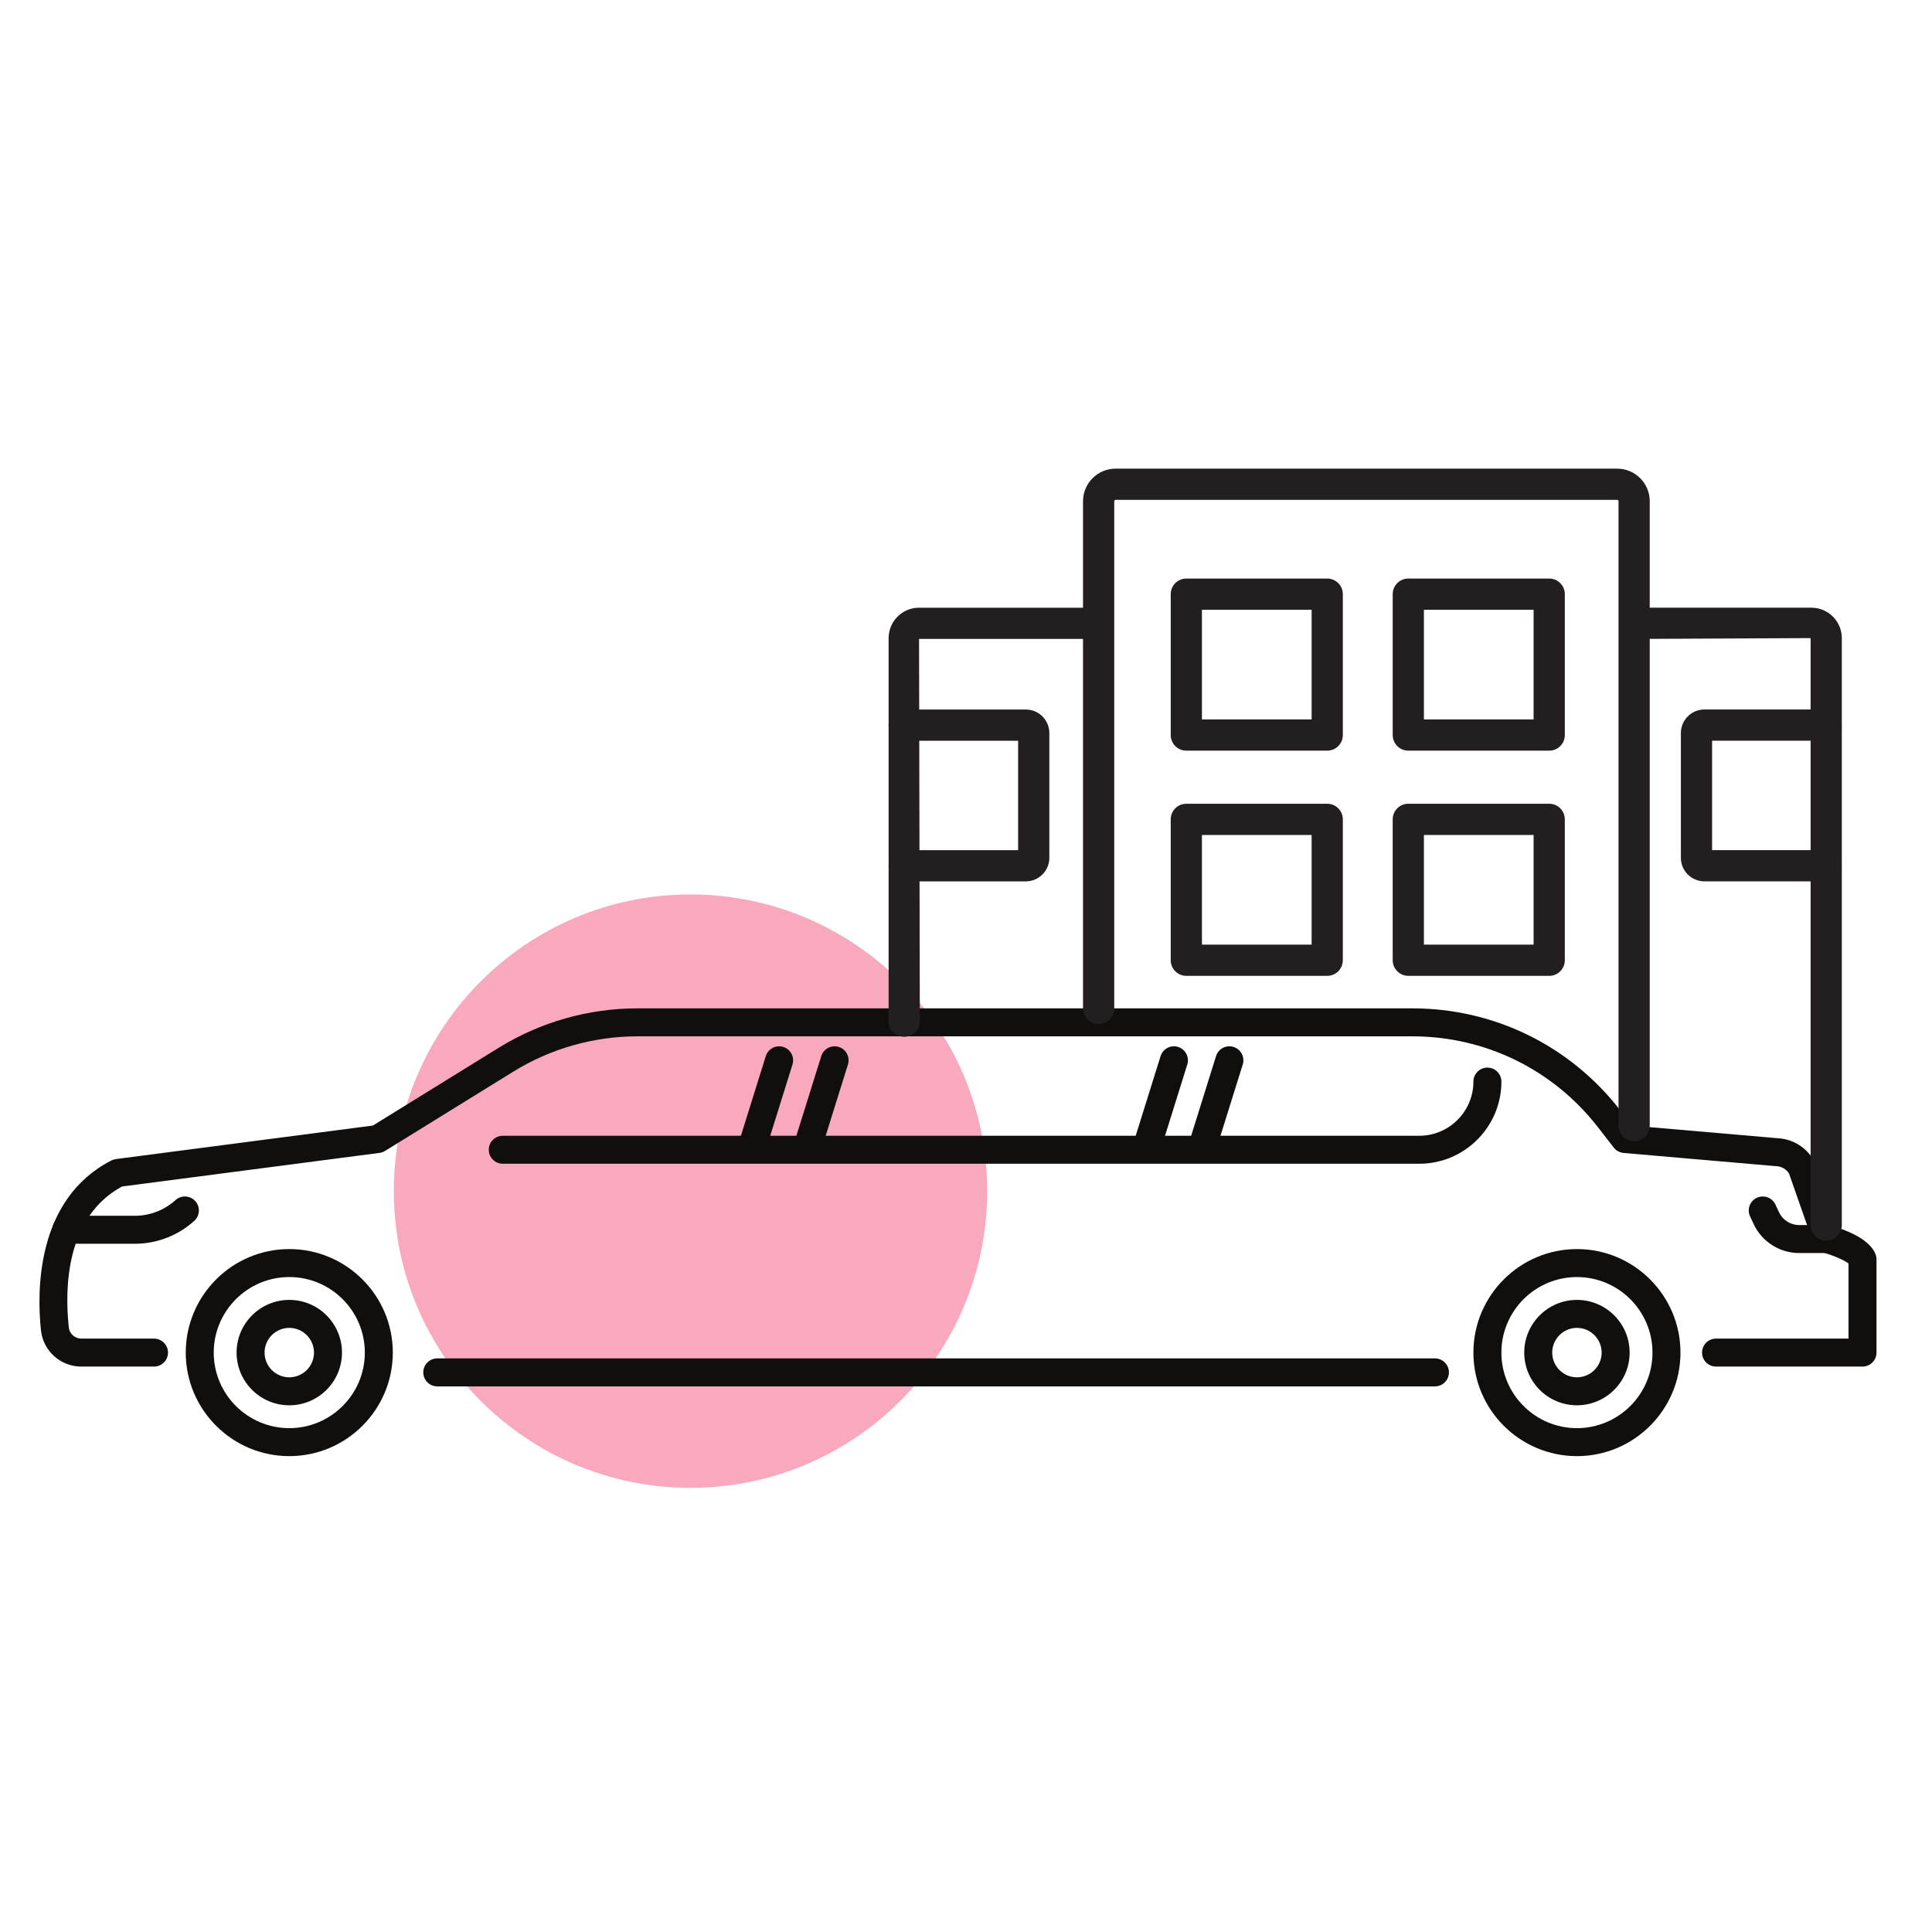 <?xml version="1.0" encoding="UTF-8" standalone="no"?>
<!-- Generator: Adobe Illustrator 16.0.4, SVG Export Plug-In . SVG Version: 6.00 Build 0)  -->

<svg
   xmlns:dc="http://purl.org/dc/elements/1.1/"
   xmlns:cc="http://creativecommons.org/ns#"
   xmlns:rdf="http://www.w3.org/1999/02/22-rdf-syntax-ns#"
   xmlns:svg="http://www.w3.org/2000/svg"
   xmlns="http://www.w3.org/2000/svg"
   xmlns:sodipodi="http://sodipodi.sourceforge.net/DTD/sodipodi-0.dtd"
   xmlns:inkscape="http://www.inkscape.org/namespaces/inkscape"
   version="1.1"
   id="Vrstva_1"
   x="0px"
   y="0px"
   width="425.2px"
   height="425.2px"
   viewBox="0 0 425.2 425.2"
   enable-background="new 0 0 425.2 425.2"
   xml:space="preserve"
   sodipodi:docname="accommodation.svg"
   inkscape:version="0.92.3 (2405546, 2018-03-11)"><defs
   id="defs45" /><sodipodi:namedview
   pagecolor="#ffffff"
   bordercolor="#666666"
   borderopacity="1"
   objecttolerance="10"
   gridtolerance="10"
   guidetolerance="10"
   inkscape:pageopacity="0"
   inkscape:pageshadow="2"
   inkscape:window-width="1920"
   inkscape:window-height="1147"
   id="namedview43"
   showgrid="false"
   inkscape:zoom="0.44002584"
   inkscape:cx="-376.66358"
   inkscape:cy="-189.07478"
   inkscape:window-x="-8"
   inkscape:window-y="-8"
   inkscape:window-maximized="1"
   inkscape:current-layer="Vrstva_1" />

<g
   id="g1319"
   transform="matrix(2.748,0,0,-2.748,217.261,262.155)"><path
     d="m 0,0 c 0,-13.123 -10.638,-23.761 -23.761,-23.761 -13.122,0 -23.76,10.638 -23.76,23.761 0,13.123 10.638,23.761 23.76,23.761 C -10.638,23.761 0,13.123 0,0"
     style="fill:#f9a9bd;fill-opacity:1;fill-rule:nonzero;stroke:none"
     id="path1321"
     inkscape:connector-curvature="0" /></g><g
   id="g1455"
   transform="matrix(2.748,0,0,-2.748,29.667,273.731)"><path
     d="m 0,0 h -5.485 c -0.619,0 -1.121,0.502 -1.121,1.12 0,0.619 0.502,1.121 1.121,1.121 H 0 c 1.207,0 2.365,0.446 3.26,1.256 C 3.719,3.912 4.427,3.877 4.842,3.418 5.258,2.96 5.223,2.251 4.764,1.836 3.456,0.652 1.764,0 0,0"
     style="fill:#110f0d;fill-opacity:1;fill-rule:nonzero;stroke:none"
     id="path1457"
     inkscape:connector-curvature="0" /></g><g
   id="g1459"
   transform="matrix(2.748,0,0,-2.748,63.668,281.057)"><path
     d="m 0,0 c -3.337,0 -6.051,-2.714 -6.051,-6.051 0,-3.336 2.714,-6.05 6.051,-6.05 3.336,0 6.05,2.714 6.05,6.05 C 6.05,-2.714 3.336,0 0,0 m 0,-14.342 c -4.572,0 -8.292,3.719 -8.292,8.291 0,4.572 3.72,8.292 8.292,8.292 4.572,0 8.291,-3.72 8.291,-8.292 0,-4.572 -3.719,-8.291 -8.291,-8.291"
     style="fill:#110f0d;fill-opacity:1;fill-rule:nonzero;stroke:none"
     id="path1461"
     inkscape:connector-curvature="0" /></g><g
   id="g1463"
   transform="matrix(2.748,0,0,-2.748,63.668,292.243)"><path
     d="m 0,0 c -1.092,0 -1.98,-0.888 -1.98,-1.98 0,-1.091 0.888,-1.979 1.98,-1.979 1.091,0 1.979,0.888 1.979,1.979 C 1.979,-0.888 1.091,0 0,0 m 0,-6.2 c -2.327,0 -4.221,1.893 -4.221,4.22 0,2.328 1.894,4.221 4.221,4.221 2.327,0 4.22,-1.893 4.22,-4.221 C 4.22,-4.307 2.327,-6.2 0,-6.2"
     style="fill:#110f0d;fill-opacity:1;fill-rule:nonzero;stroke:none"
     id="path1465"
     inkscape:connector-curvature="0" /></g><g
   id="g1467"
   transform="matrix(2.748,0,0,-2.748,347.056,281.057)"><path
     d="m 0,0 c -3.336,0 -6.05,-2.714 -6.05,-6.051 0,-3.336 2.714,-6.05 6.05,-6.05 3.337,0 6.051,2.714 6.051,6.05 C 6.051,-2.714 3.337,0 0,0 m 0,-14.342 c -4.572,0 -8.291,3.719 -8.291,8.291 0,4.572 3.719,8.292 8.291,8.292 4.572,0 8.292,-3.72 8.292,-8.292 0,-4.572 -3.72,-8.291 -8.292,-8.291"
     style="fill:#110f0d;fill-opacity:1;fill-rule:nonzero;stroke:none"
     id="path1469"
     inkscape:connector-curvature="0" /></g><g
   id="g1471"
   transform="matrix(2.748,0,0,-2.748,347.056,292.243)"><path
     d="m 0,0 c -1.091,0 -1.979,-0.888 -1.979,-1.98 0,-1.091 0.888,-1.979 1.979,-1.979 1.092,0 1.98,0.888 1.98,1.979 C 1.98,-0.888 1.092,0 0,0 m 0,-6.2 c -2.327,0 -4.22,1.893 -4.22,4.22 0,2.328 1.893,4.221 4.22,4.221 2.327,0 4.221,-1.893 4.221,-4.221 C 4.221,-4.307 2.327,-6.2 0,-6.2"
     style="fill:#110f0d;fill-opacity:1;fill-rule:nonzero;stroke:none"
     id="path1473"
     inkscape:connector-curvature="0" /></g><g
   id="g1475"
   transform="matrix(2.748,0,0,-2.748,409.903,300.762)"><path
     d="m 0,0 h -11.729 c -0.619,0 -1.12,0.502 -1.12,1.12 0,0.619 0.501,1.121 1.12,1.121 H -1.12 V 8.257 C -1.421,8.502 -2.337,8.912 -3.153,9.134 -3.51,9.23 -3.796,9.497 -3.918,9.845 l -1.967,5.619 c -0.225,0.354 -0.616,0.578 -1.039,0.589 -0.022,10e-4 -0.044,0.002 -0.067,0.004 l -12.142,1.052 c -0.311,0.027 -0.597,0.183 -0.788,0.43 l -1.25,1.611 c -3.598,4.639 -9.029,7.3 -14.899,7.3 h -62.022 c -3.527,0 -6.976,-0.98 -9.975,-2.835 l -10.259,-6.343 c -0.135,-0.083 -0.287,-0.137 -0.444,-0.158 l -20.625,-2.691 c -4.485,-2.441 -4.599,-8.099 -4.261,-11.279 0.055,-0.515 0.488,-0.903 1.008,-0.903 h 5.817 c 0.619,0 1.121,-0.502 1.121,-1.121 0,-0.618 -0.502,-1.12 -1.121,-1.12 h -5.817 c -1.669,0 -3.06,1.25 -3.236,2.907 -0.324,3.051 -0.425,10.484 5.632,13.597 0.115,0.059 0.239,0.098 0.367,0.115 l 20.586,2.686 10.053,6.216 c 3.354,2.074 7.21,3.17 11.154,3.17 h 62.022 c 6.568,0 12.645,-2.977 16.67,-8.167 l 0.949,-1.225 11.623,-1.007 c 1.227,-0.045 2.353,-0.738 2.946,-1.815 0.03,-0.054 0.056,-0.111 0.076,-0.17 l 1.814,-5.182 C -0.952,10.784 0.602,10.107 1.041,9.01 1.093,8.878 1.12,8.737 1.12,8.594 V 1.12 C 1.12,0.502 0.619,0 0,0"
     style="fill:#110f0d;fill-opacity:1;fill-rule:nonzero;stroke:none"
     id="path1477"
     inkscape:connector-curvature="0" /></g><g
   id="g1479"
   transform="matrix(2.748,0,0,-2.748,315.807,305.118)"><path
     d="m 0,0 h -79.902 c -0.619,0 -1.12,0.502 -1.12,1.12 0,0.619 0.501,1.121 1.12,1.121 H 0 C 0.619,2.241 1.12,1.739 1.12,1.12 1.12,0.502 0.619,0 0,0"
     style="fill:#110f0d;fill-opacity:1;fill-rule:nonzero;stroke:none"
     id="path1481"
     inkscape:connector-curvature="0" /></g><g
   id="g1483"
   transform="matrix(2.748,0,0,-2.748,312.356,256.12)"><path
     d="m 0,0 h -73.401 c -0.619,0 -1.121,0.502 -1.121,1.12 0,0.619 0.502,1.121 1.121,1.121 H 0 c 2.392,0 4.337,1.946 4.337,4.338 0,0.618 0.502,1.12 1.121,1.12 0.619,0 1.12,-0.502 1.12,-1.12 C 6.578,2.951 3.627,0 0,0"
     style="fill:#110f0d;fill-opacity:1;fill-rule:nonzero;stroke:none"
     id="path1485"
     inkscape:connector-curvature="0" /></g><g
   id="g1487"
   transform="matrix(2.748,0,0,-2.748,178.145,254.156)"><path
     d="m 0,0 c -0.111,0 -0.223,0.016 -0.335,0.051 -0.59,0.185 -0.92,0.813 -0.735,1.404 L 0.945,7.904 C 1.13,8.495 1.758,8.824 2.349,8.639 2.939,8.454 3.268,7.826 3.084,7.235 L 1.069,0.786 C 0.919,0.307 0.477,0 0,0"
     style="fill:#110f0d;fill-opacity:1;fill-rule:nonzero;stroke:none"
     id="path1489"
     inkscape:connector-curvature="0" /></g><g
   id="g1491"
   transform="matrix(2.748,0,0,-2.748,165.94,254.156)"><path
     d="m 0,0 c -0.111,0 -0.223,0.016 -0.335,0.051 -0.59,0.185 -0.92,0.813 -0.735,1.404 L 0.944,7.903 C 1.129,8.495 1.755,8.824 2.348,8.639 2.938,8.454 3.268,7.826 3.083,7.235 L 1.069,0.787 C 0.919,0.307 0.477,0 0,0"
     style="fill:#110f0d;fill-opacity:1;fill-rule:nonzero;stroke:none"
     id="path1493"
     inkscape:connector-curvature="0" /></g><g
   id="g1495"
   transform="matrix(2.748,0,0,-2.748,265.034,254.156)"><path
     d="m 0,0 c -0.111,0 -0.223,0.016 -0.335,0.051 -0.59,0.185 -0.92,0.813 -0.735,1.404 L 0.944,7.903 C 1.129,8.495 1.755,8.824 2.348,8.639 2.938,8.454 3.268,7.826 3.083,7.235 L 1.069,0.787 C 0.919,0.307 0.477,0 0,0"
     style="fill:#110f0d;fill-opacity:1;fill-rule:nonzero;stroke:none"
     id="path1497"
     inkscape:connector-curvature="0" /></g><g
   id="g1499"
   transform="matrix(2.748,0,0,-2.748,252.828,254.156)"><path
     d="m 0,0 c -0.111,0 -0.223,0.016 -0.335,0.051 -0.59,0.185 -0.92,0.813 -0.735,1.404 L 0.945,7.904 C 1.129,8.495 1.756,8.824 2.349,8.639 2.939,8.454 3.268,7.826 3.084,7.235 L 1.069,0.786 C 0.919,0.307 0.477,0 0,0"
     style="fill:#110f0d;fill-opacity:1;fill-rule:nonzero;stroke:none"
     id="path1501"
     inkscape:connector-curvature="0" /></g><g
   id="g1503"
   transform="matrix(2.748,0,0,-2.748,402.043,275.772)"><path
     d="M 0,0 H -2.219 C -3.77,0 -5.196,0.908 -5.853,2.313 l -0.29,0.622 c -0.262,0.56 -0.02,1.227 0.541,1.489 0.56,0.261 1.227,0.02 1.489,-0.541 l 0.29,-0.621 c 0.29,-0.621 0.919,-1.021 1.604,-1.021 L 0,2.241 C 0.619,2.241 1.12,1.739 1.12,1.12 1.12,0.502 0.619,0 0,0"
     style="fill:#110f0d;fill-opacity:1;fill-rule:nonzero;stroke:none"
     id="path1505"
     inkscape:connector-curvature="0" /></g><g
   id="g1507"
   transform="matrix(2.748,0,0,-2.748,359.645,251.168)"><path
     d="m 0,0 c -0.69,0 -1.25,0.56 -1.25,1.25 v 50.008 c 0,0.06 -0.049,0.109 -0.108,0.109 h -40.171 c -0.06,0 -0.109,-0.049 -0.109,-0.109 V 10.642 c 0,-0.691 -0.559,-1.25 -1.25,-1.25 -0.69,0 -1.25,0.559 -1.25,1.25 v 40.616 c 0,1.439 1.17,2.609 2.609,2.609 h 40.171 c 1.438,0 2.608,-1.17 2.608,-2.609 L 1.25,1.25 C 1.25,0.56 0.69,0 0,0"
     style="fill:#231f20;fill-opacity:1;fill-rule:nonzero;stroke:none"
     id="path1509"
     inkscape:connector-curvature="0" /></g><g
   id="g1511"
   transform="matrix(2.748,0,0,-2.748,401.918,273.048)"><path
     d="m 0,0 c -0.69,0 -1.25,0.56 -1.25,1.25 v 47.008 l -13.496,-0.064 c -0.691,0 -1.25,0.56 -1.25,1.25 0,0.691 0.559,1.25 1.25,1.25 h 13.559 c 1.344,0 2.437,-1.093 2.437,-2.436 L 1.25,1.25 C 1.25,0.56 0.69,0 0,0"
     style="fill:#231f20;fill-opacity:1;fill-rule:nonzero;stroke:none"
     id="path1513"
     inkscape:connector-curvature="0" /></g><g
   id="g1515"
   transform="matrix(2.748,0,0,-2.748,199.005,228.183)"><path
     d="m 0,0 c -0.69,0 -1.25,0.56 -1.25,1.25 v 30.679 c 0,1.344 1.093,2.437 2.437,2.437 h 13.558 c 0.691,0 1.25,-0.56 1.25,-1.25 0,-0.691 -0.559,-1.25 -1.25,-1.25 H 1.187 L 1.25,1.25 C 1.25,0.56 0.69,0 0,0"
     style="fill:#231f20;fill-opacity:1;fill-rule:nonzero;stroke:none"
     id="path1517"
     inkscape:connector-curvature="0" /></g><path
   d="m 264.526,158.338 h 24.138 v -24.138 h -24.138 z m 27.573,6.869 h -31.008 c -1.899,0 -3.435,-1.536 -3.435,-3.435 v -31.008 c 0,-1.896 1.536,-3.435 3.435,-3.435 h 31.008 c 1.899,0 3.435,1.539 3.435,3.435 v 31.008 c 0,1.899 -1.536,3.435 -3.435,3.435"
   style="fill:#231f20;fill-opacity:1;fill-rule:nonzero;stroke:none;stroke-width:2.748"
   id="path1519"
   inkscape:connector-curvature="0" /><path
   d="m 313.379,158.338 h 24.141 v -24.138 h -24.141 z m 27.576,6.869 h -31.01 c -1.896,0 -3.435,-1.536 -3.435,-3.435 v -31.008 c 0,-1.896 1.539,-3.435 3.435,-3.435 h 31.01 c 1.899,0 3.435,1.539 3.435,3.435 v 31.008 c 0,1.899 -1.536,3.435 -3.435,3.435"
   style="fill:#231f20;fill-opacity:1;fill-rule:nonzero;stroke:none;stroke-width:2.748"
   id="path1521"
   inkscape:connector-curvature="0" /><path
   d="m 264.526,207.898 h 24.138 v -24.138 h -24.138 z m 27.573,6.869 h -31.008 c -1.899,0 -3.435,-1.536 -3.435,-3.435 V 180.325 c 0,-1.896 1.536,-3.435 3.435,-3.435 h 31.008 c 1.899,0 3.435,1.539 3.435,3.435 v 31.008 c 0,1.899 -1.536,3.435 -3.435,3.435"
   style="fill:#231f20;fill-opacity:1;fill-rule:nonzero;stroke:none;stroke-width:2.748"
   id="path1523"
   inkscape:connector-curvature="0" /><path
   d="m 313.379,207.898 h 24.141 v -24.138 h -24.141 z m 27.576,6.869 h -31.01 c -1.896,0 -3.435,-1.536 -3.435,-3.435 V 180.325 c 0,-1.896 1.539,-3.435 3.435,-3.435 h 31.01 c 1.899,0 3.435,1.539 3.435,3.435 v 31.008 c 0,1.899 -1.536,3.435 -3.435,3.435"
   style="fill:#231f20;fill-opacity:1;fill-rule:nonzero;stroke:none;stroke-width:2.748"
   id="path1525"
   inkscape:connector-curvature="0" /><g
   id="g1527"
   transform="matrix(2.748,0,0,-2.748,225.763,163.022)"><path
     d="m 0,0 h 0.01 z m 0,-11.265 h -9.738 c -0.691,0 -1.25,0.56 -1.25,1.25 0,0.691 0.559,1.25 1.25,1.25 h 9.122 V 0 h -9.122 c -0.691,0 -1.25,0.56 -1.25,1.25 0,0.69 0.559,1.25 1.25,1.25 H 0 C 1.039,2.5 1.884,1.655 1.884,0.616 V -9.38 c 0,-1.039 -0.845,-1.885 -1.884,-1.885"
     style="fill:#231f20;fill-opacity:1;fill-rule:nonzero;stroke:none"
     id="path1529"
     inkscape:connector-curvature="0" /></g><g
   id="g1531"
   transform="matrix(2.748,0,0,-2.748,401.872,193.973)"><path
     d="m 0,0 h -9.738 c -1.039,0 -1.885,0.845 -1.885,1.884 v 9.996 c 0,1.039 0.846,1.885 1.885,1.885 H 0 c 0.69,0 1.25,-0.56 1.25,-1.25 0,-0.691 -0.56,-1.25 -1.25,-1.25 H -9.123 V 2.5 H 0 C 0.69,2.5 1.25,1.94 1.25,1.25 1.25,0.56 0.69,0 0,0"
     style="fill:#231f20;fill-opacity:1;fill-rule:nonzero;stroke:none"
     id="path1533"
     inkscape:connector-curvature="0" /></g></svg>